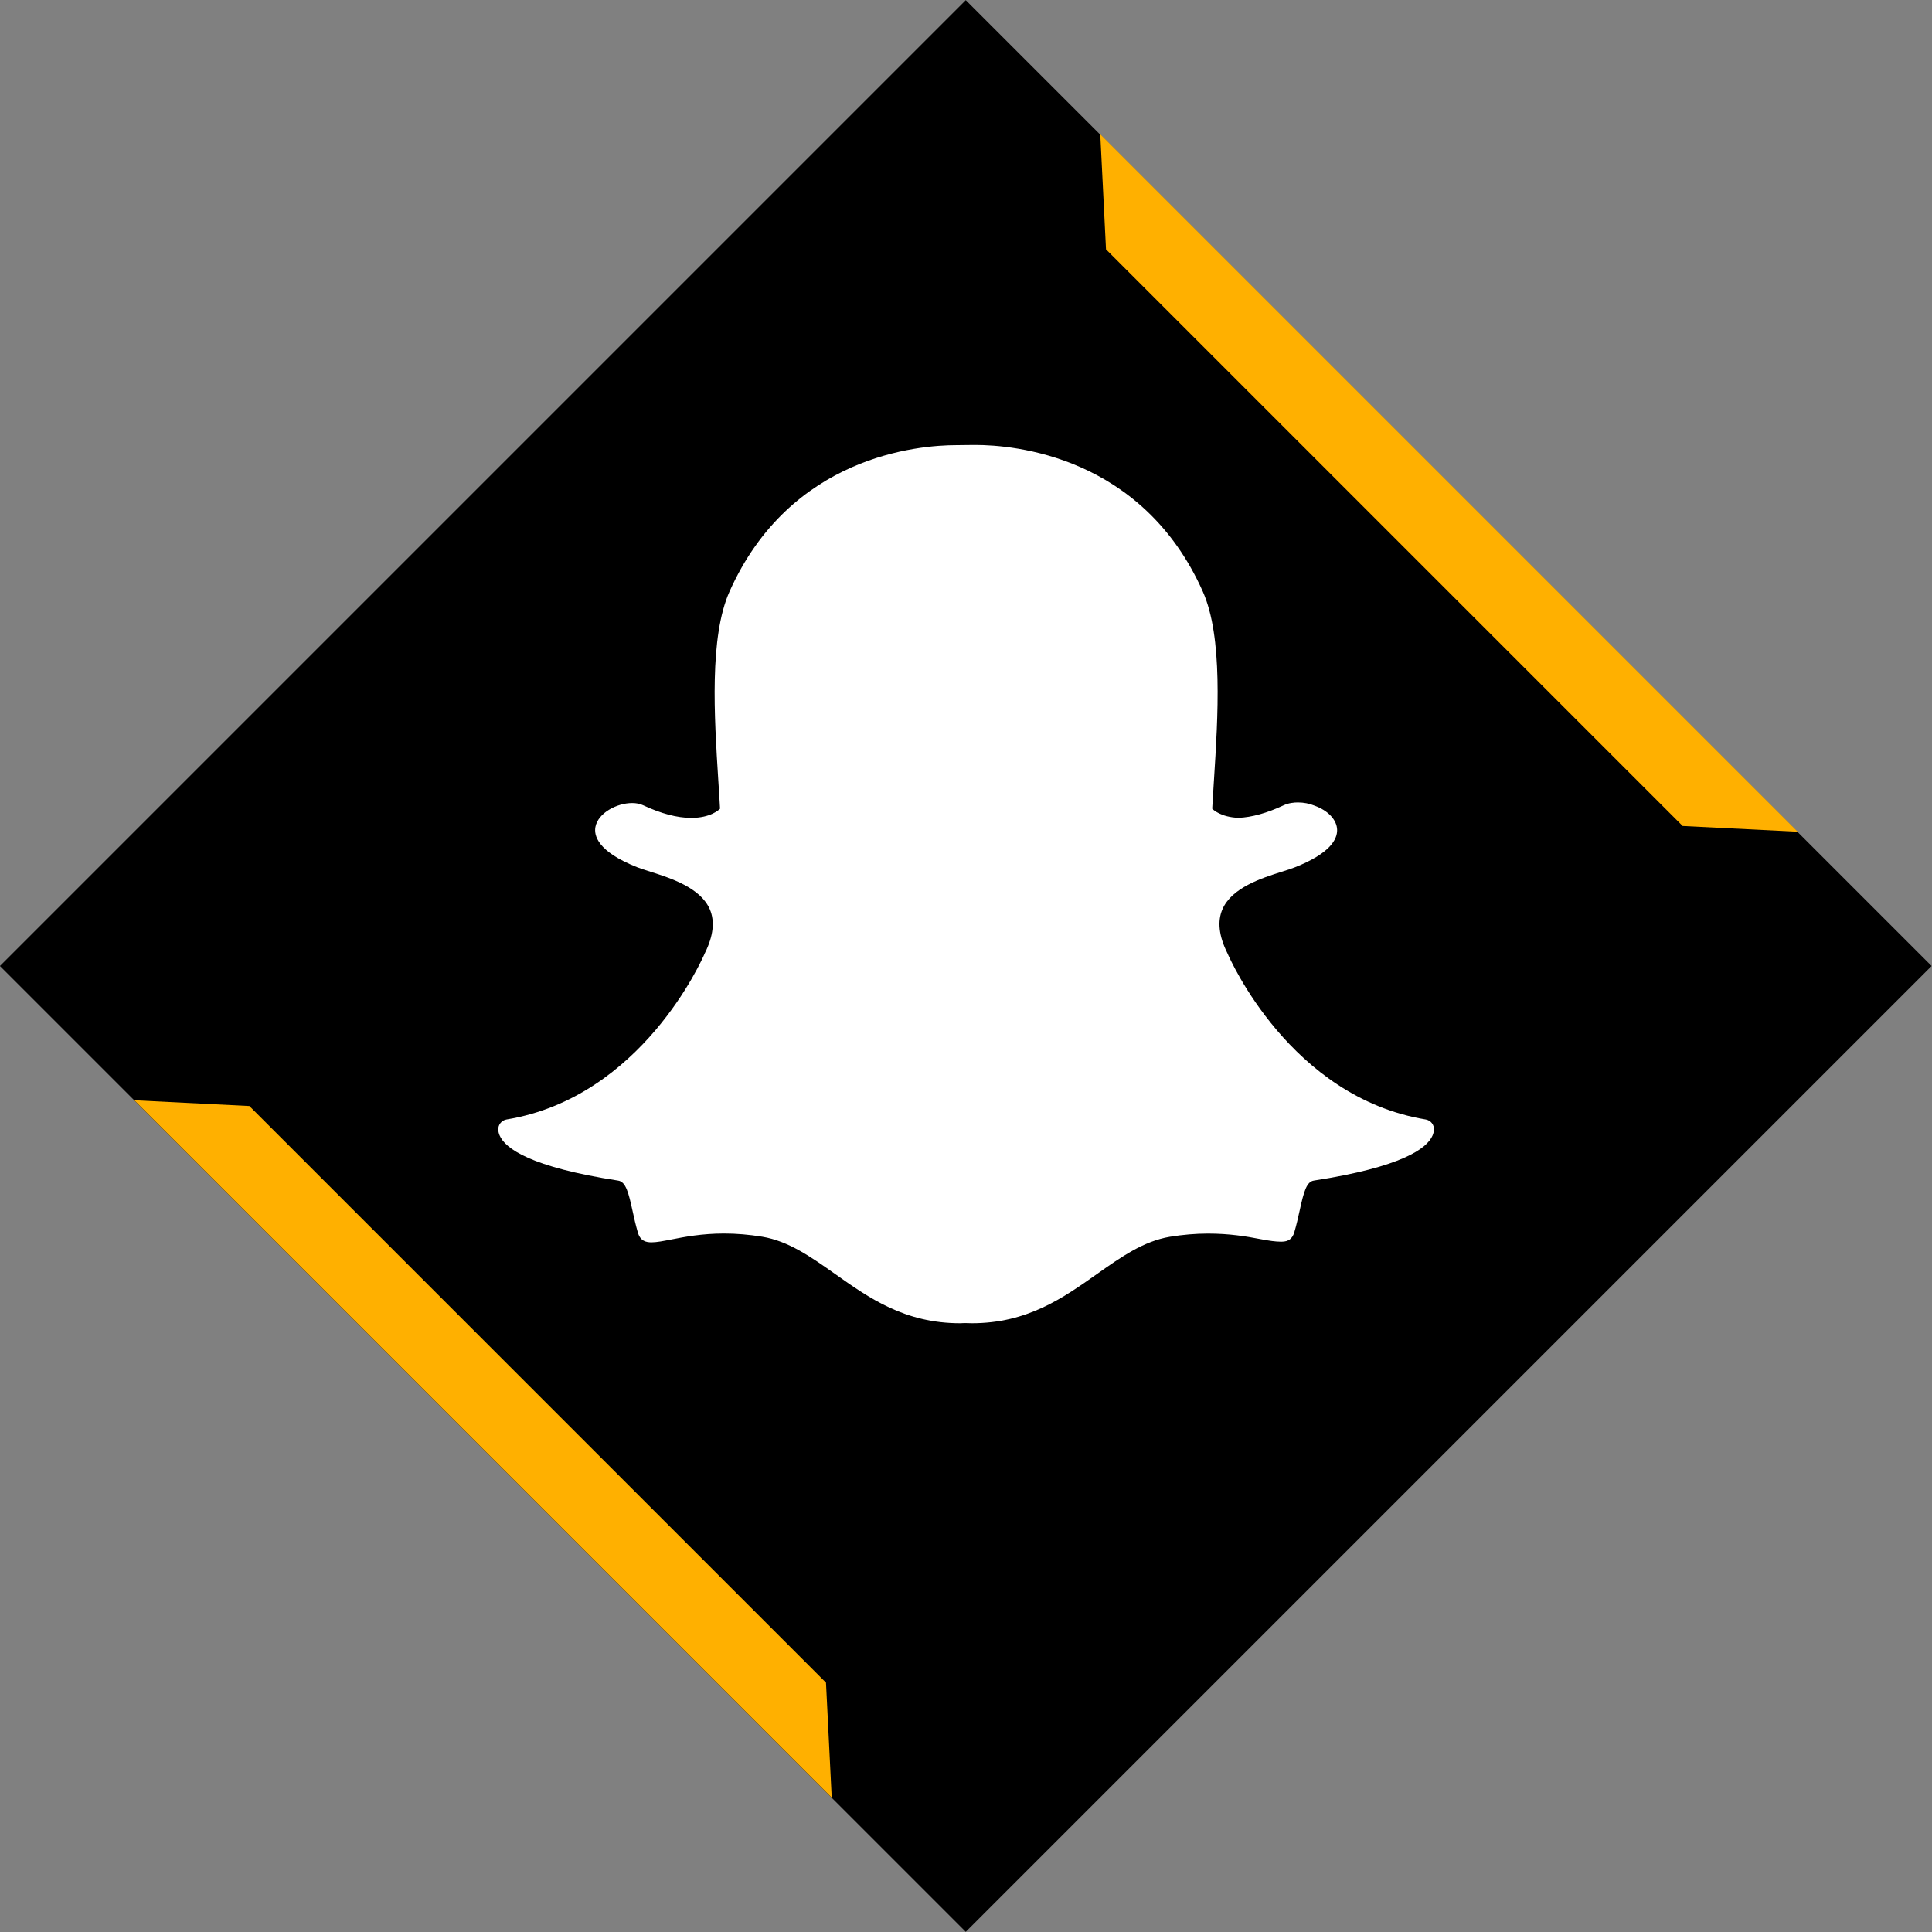 <?xml version="1.0" ?><svg enable-background="new 0 0 32 32" version="1.1" viewBox="0 0 32 32" xml:space="preserve" xmlns="http://www.w3.org/2000/svg" xmlns:xlink="http://www.w3.org/1999/xlink"><rect x="0" y="0" width="32" height="32" fill="#808080" stroke="none"/><g id="Flat_copy_5"><g><rect height="22.627" transform="matrix(0.707 -0.707 0.707 0.707 -6.627 16)" width="22.627" x="4.686" y="4.686"/><polygon fill="#FFB000" points="18.319,4.13 18.224,2.224 29.776,13.776 27.87,13.681   "/><polygon fill="#FFB000" points="13.681,27.87 13.776,29.776 2.224,18.224 4.13,18.319   "/></g><path d="M16.098,21.917c-0.04,0-0.079-0.001-0.118-0.003h0c-0.025,0.002-0.051,0.003-0.077,0.003   c-0.918,0-1.508-0.417-2.077-0.82c-0.394-0.278-0.765-0.541-1.202-0.613c-0.214-0.035-0.426-0.053-0.631-0.053   c-0.37,0-0.662,0.057-0.875,0.099c-0.129,0.025-0.241,0.047-0.326,0.047c-0.089,0-0.185-0.019-0.227-0.162   c-0.036-0.124-0.063-0.243-0.088-0.359c-0.065-0.298-0.111-0.481-0.236-0.501c-1.456-0.225-1.873-0.532-1.966-0.749   c-0.013-0.031-0.021-0.062-0.022-0.093c-0.005-0.084,0.055-0.157,0.137-0.171c2.239-0.369,3.243-2.657,3.284-2.754   c0.001-0.003,0.002-0.005,0.004-0.008c0.137-0.278,0.164-0.519,0.08-0.716c-0.154-0.362-0.655-0.521-0.986-0.626   c-0.081-0.026-0.158-0.05-0.219-0.074c-0.662-0.262-0.717-0.53-0.691-0.667c0.044-0.233,0.356-0.396,0.608-0.396   c0.069,0,0.13,0.012,0.181,0.036c0.298,0.139,0.566,0.21,0.798,0.21c0.32,0,0.46-0.134,0.477-0.152   c-0.008-0.152-0.018-0.31-0.029-0.473c-0.067-1.058-0.149-2.374,0.186-3.124c1.004-2.25,3.132-2.425,3.76-2.425   c0.016,0,0.275-0.003,0.275-0.003l0.037,0c0.63,0,2.763,0.175,3.767,2.427c0.335,0.751,0.252,2.067,0.185,3.125l-0.003,0.046   c-0.009,0.147-0.018,0.29-0.026,0.427c0.016,0.016,0.144,0.14,0.434,0.151h0c0.22-0.008,0.474-0.079,0.752-0.209   c0.081-0.038,0.172-0.046,0.234-0.046c0.094,0,0.189,0.018,0.269,0.051l0.005,0.002c0.225,0.08,0.372,0.237,0.375,0.402   c0.003,0.155-0.115,0.388-0.696,0.618c-0.06,0.024-0.137,0.048-0.219,0.074c-0.332,0.105-0.833,0.264-0.986,0.626   c-0.084,0.197-0.057,0.438,0.08,0.716c0.001,0.003,0.003,0.005,0.004,0.008c0.042,0.097,1.045,2.384,3.284,2.754   c0.083,0.014,0.142,0.087,0.137,0.171c-0.002,0.031-0.01,0.063-0.023,0.094c-0.092,0.216-0.509,0.522-1.966,0.747   c-0.119,0.018-0.165,0.173-0.236,0.499c-0.026,0.118-0.052,0.235-0.088,0.357c-0.031,0.106-0.097,0.156-0.208,0.156H21.21   c-0.077,0-0.187-0.014-0.326-0.041c-0.247-0.048-0.523-0.093-0.875-0.093c-0.205,0-0.418,0.018-0.632,0.053   c-0.437,0.073-0.808,0.335-1.201,0.612C17.606,21.5,17.016,21.917,16.098,21.917z" fill="#FFFFFF"/></g><g id="Layer_8"/></svg>
